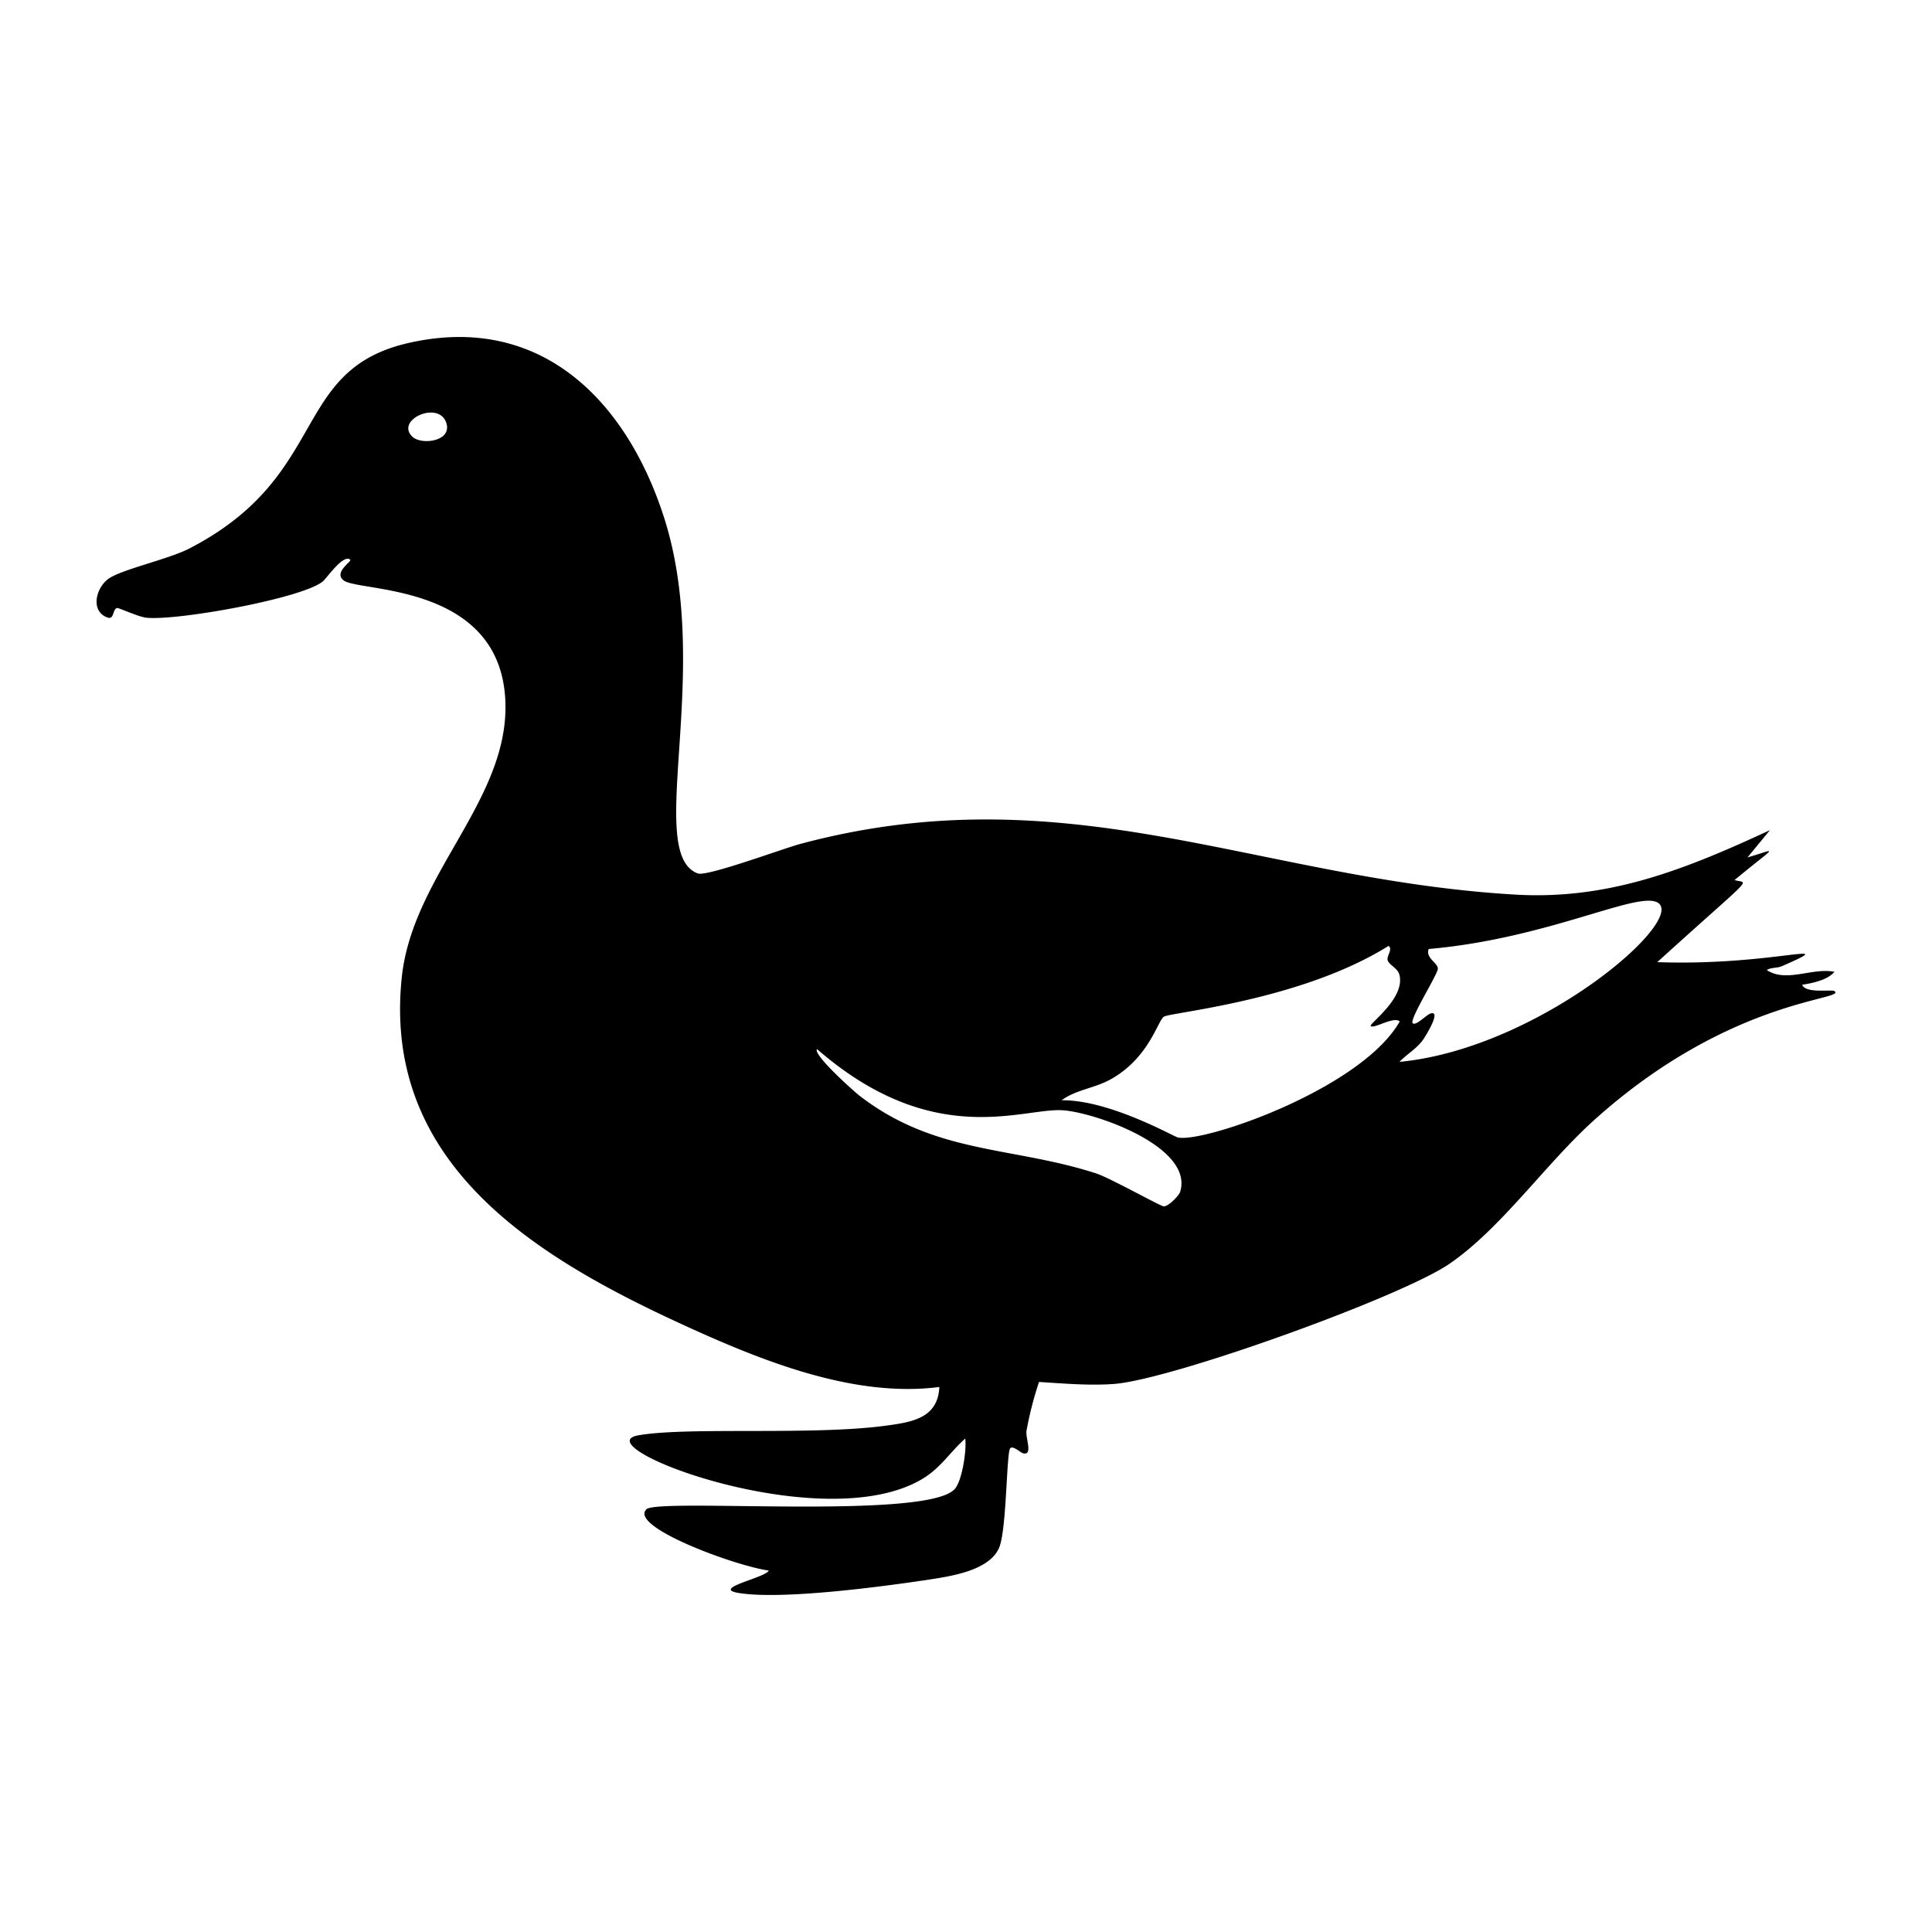 <svg xmlns="http://www.w3.org/2000/svg" viewBox="0 0 1000 1000"><path d="M949.5 513c-1.4-1-15 1.4-16.7-3.3 5.2-.8 13.2-2.4 16.7-6.7-11.5-2.3-24.9 5.8-35-.9 2-1.4 5.1-.9 7.8-2 32.5-14.3-4.6 0-64.5-2.1 51.8-47 47-40.2 40-42.5 23-19 22.2-16.1 6.7-11.7l11.6-14.1c-42.8 19.8-82.4 36-130.8 33.4-133.4-7.5-232-63.5-371-26.3-8.7 2.3-48.2 17-53.1 15.3-27.6-10.2 7.7-103-17-182.7-18.9-60.5-62.9-107-131.3-92.2-63.2 13.5-41.1 68.6-114.9 106.7-11 5.7-36 11-42.3 16s-8.8 16.6-.1 19.7c3.6 1.4 2.6-4.4 5-4.9.8-.2 10.8 4.5 15 5 15.1 1.8 79.8-9.7 91.3-18.6 2.2-1.7 10.7-14.5 14.4-11.4 1 .8-9 6.7-3.3 10.8 8.1 5.9 77.8 1.5 83.3 58.4 5 53-47.4 92.3-53.3 146.6-10.3 95.8 67.3 144 142.7 178.9 40.8 18.8 90 39.4 135.5 33.5-.7 16.2-14.3 18.2-27.5 20-38 5.2-102.3.5-128.2 5-29.7 5.2 94 53.1 146.2 23 10.2-5.9 14.5-13.8 22.9-21.3.8 5.9-1.6 22-5.5 26.2-14.8 16-153.4 4.5-159.5 10.4-9.3 9.1 46.5 29.5 63.3 31.7-1.4 3.7-29.9 9.2-15.7 11.6 22.2 3.7 74-3.2 98-6.8 11.6-1.8 31.7-4.6 36.9-16.5 4-9 3.8-49.6 5.8-51.6 1.5-1.5 5.3 2.3 6.6 2.6 5.3 1.4 1.3-7.7 1.8-11.5a180 180 0 0 1 6.5-25.4c12.9.8 26.4 2 39.2 1 30.5-2.6 147.6-44.8 173-62 27-18.4 50.3-52.3 75.3-74.7 70.2-63.1 131-61.9 124.2-66.6M213.4 226c-9-8.8 14.1-19.1 17.7-6.8 2.7 9.3-13 11.3-17.7 6.8m397.5 390.8c-.6 2-6.2 7.8-8.6 7.6-1.9-.2-27.4-14.5-34.8-17-43.7-14.2-83.3-9.8-122.8-40.4-2.8-2.2-24.2-21.3-21.8-24 60.6 52.8 107.1 30 127.5 31.7 17 1.3 67.3 19 60.5 42m-1.4-28c-2.1-.5-35.4-19.5-60-19.2 7.5-5.6 17.5-6.2 26.2-11.3 19.4-11.3 23.6-30.2 26.8-32 4-2.3 71-8.3 116.2-36.6 2.3 1.5-.9 5.1-.5 7.2.5 2.5 5 4.2 6 7.3 3.8 12.3-16 26-14.7 27 1.8 1.5 11.9-5.2 15-2.4-20 35.2-102.5 63.3-115 60m115-39.2c3.6-3.8 8.4-6.5 11.7-10.8 1.2-1.6 10.3-16 4.2-14.1-2 .6-7.6 6.6-9.2 5-1.8-1.9 12.6-24.7 13-28 .5-3-6.6-5.7-4.7-10.4 59.4-5.2 104.6-28.3 117.1-24.6 20.8 6-58 75.8-132 83"/></svg>